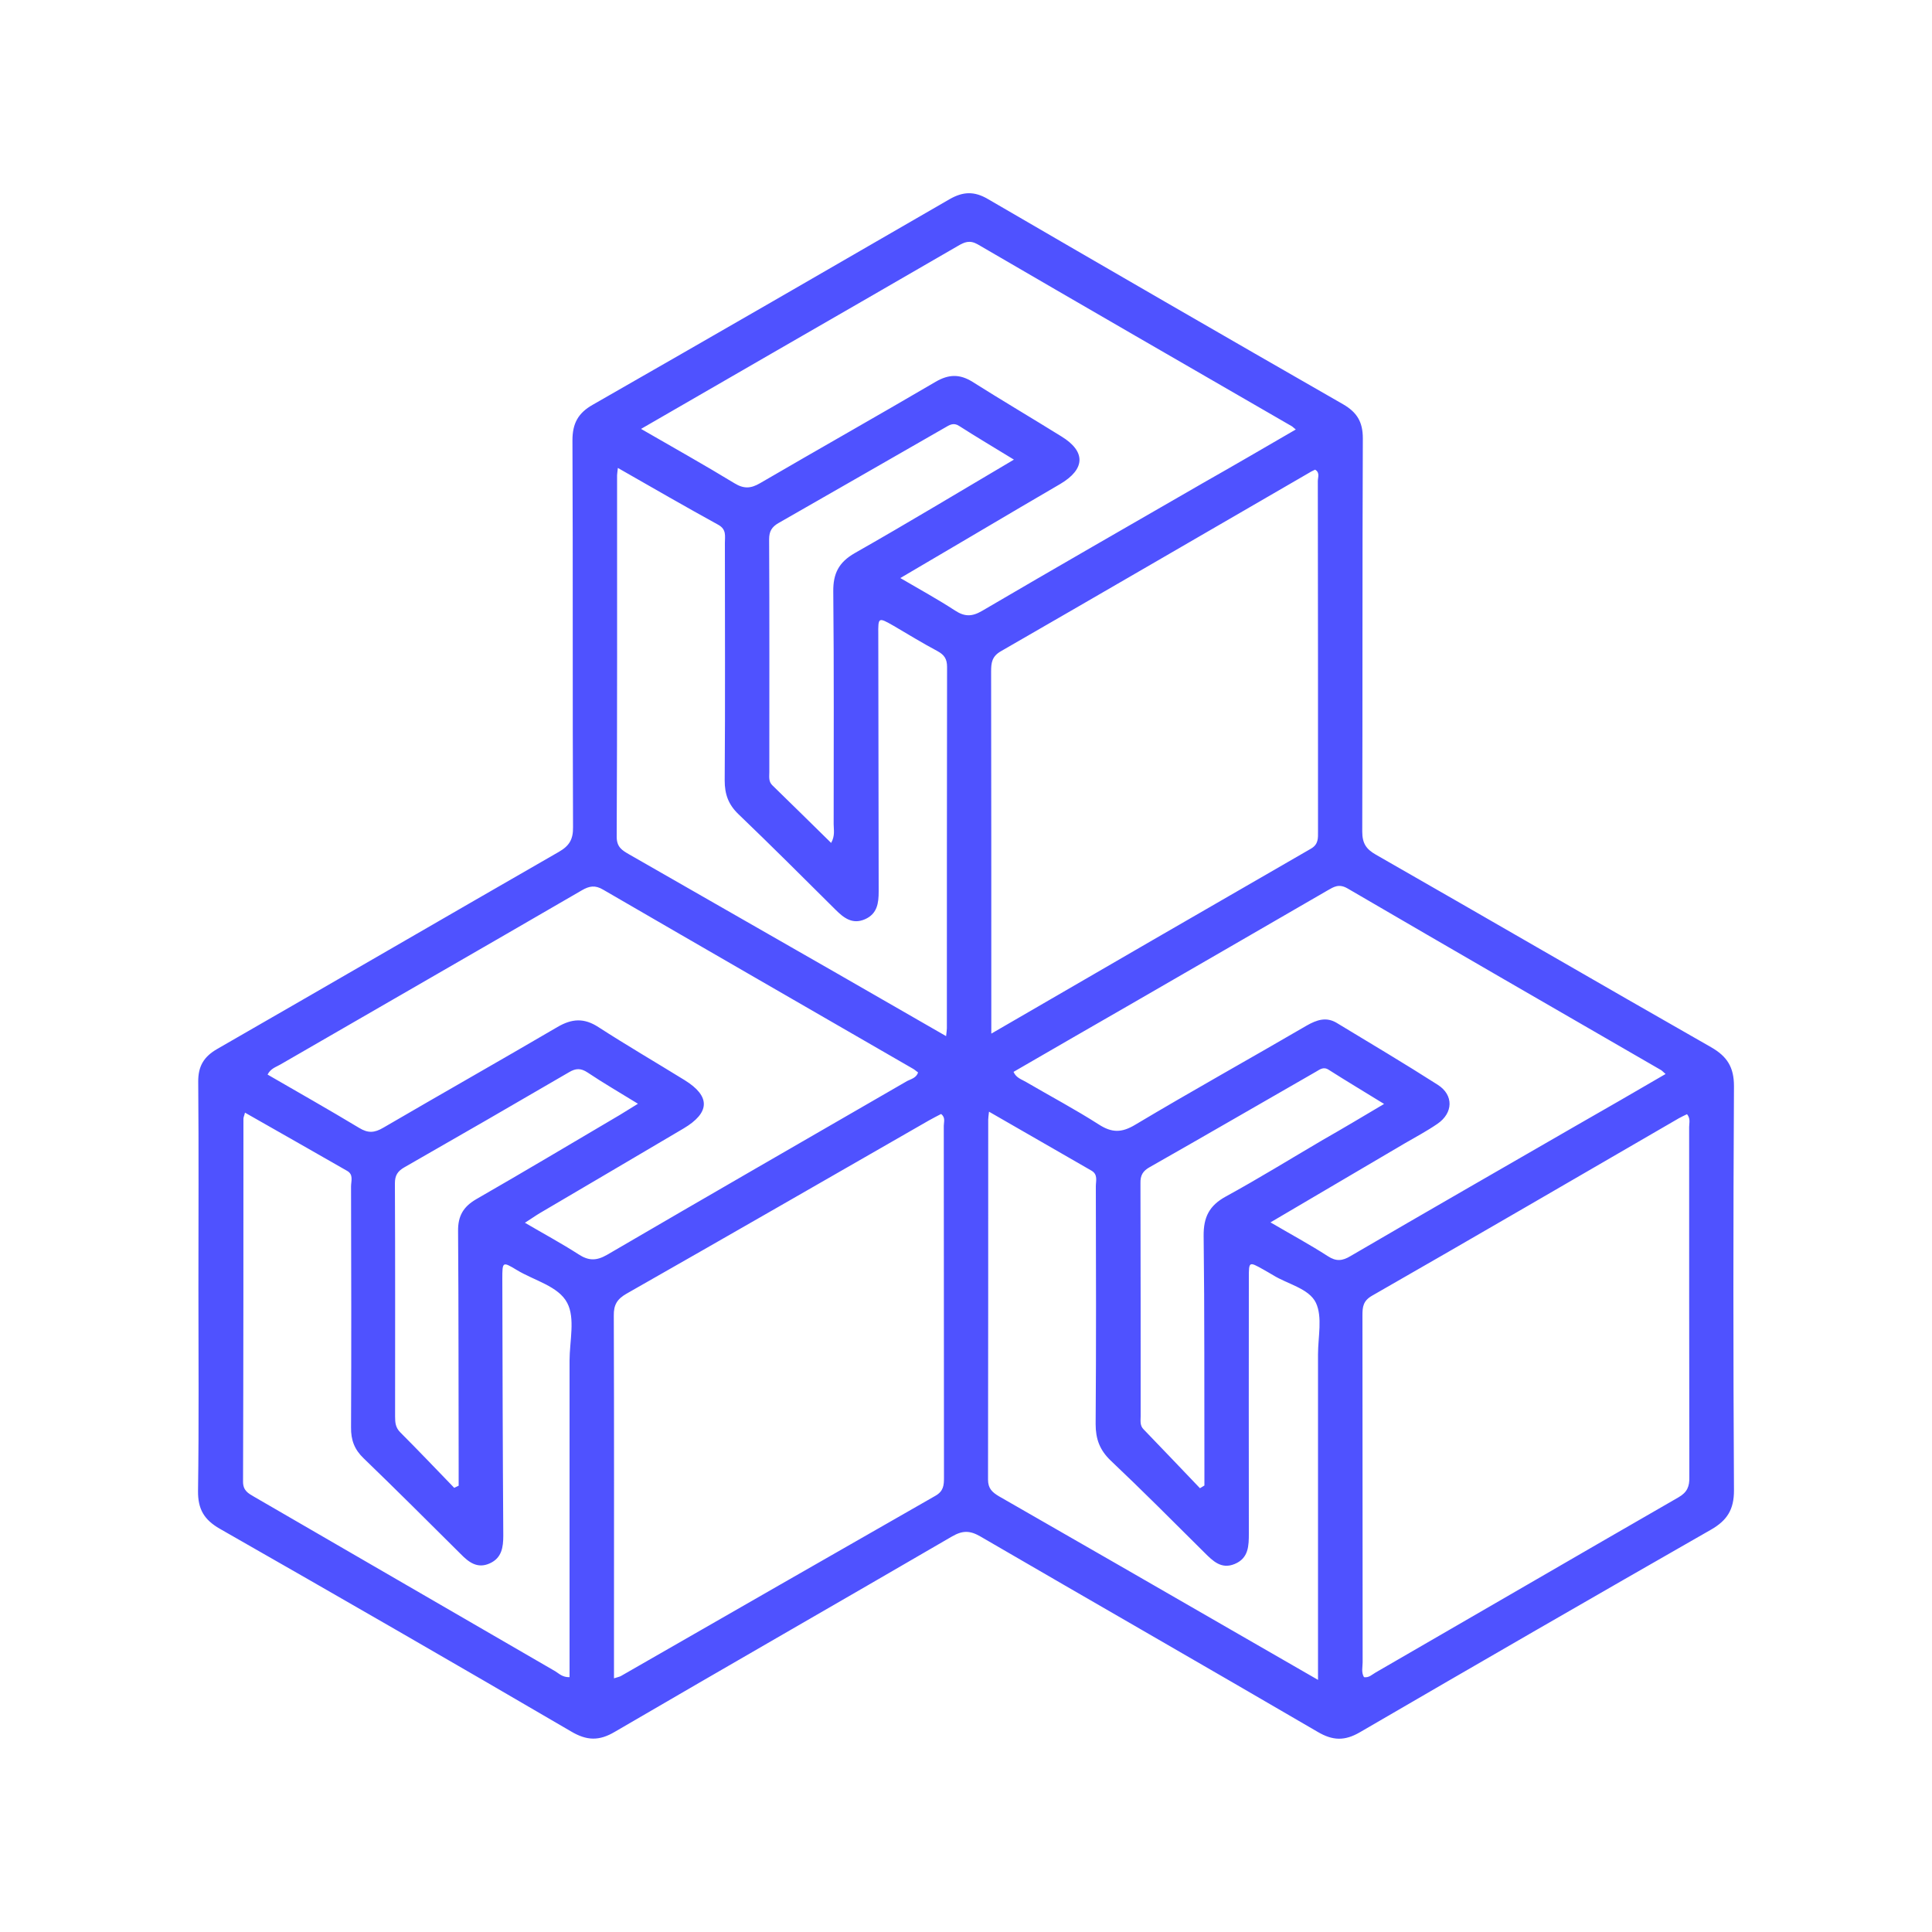 <?xml version="1.0" encoding="UTF-8"?> <svg xmlns="http://www.w3.org/2000/svg" xmlns:xlink="http://www.w3.org/1999/xlink" version="1.1" id="Layer_1" x="0px" y="0px" viewBox="0 0 100 100" style="enable-background:new 0 0 100 100;" xml:space="preserve"> <style type="text/css"> .st0{fill:#4F52FF;} .st1{fill:#4F52FF;stroke:#FFFFFF;stroke-width:0.25;stroke-miterlimit:10;} </style> <g> <path class="st0" d="M10.27,66.67c0-3.56,0.02-7.11-0.01-10.67c-0.01-0.81,0.29-1.31,0.99-1.71c5.9-3.39,11.78-6.81,17.68-10.2 c0.54-0.31,0.74-0.65,0.73-1.28c-0.03-6.67,0-13.35-0.03-20.02c0-0.87,0.29-1.41,1.05-1.84c6.17-3.53,12.32-7.08,18.47-10.64 c0.7-0.4,1.28-0.42,1.98-0.01c6.12,3.56,12.24,7.1,18.38,10.62c0.73,0.42,1.03,0.92,1.03,1.77c-0.03,6.78-0.01,13.57-0.03,20.35 c0,0.61,0.2,0.91,0.71,1.2c5.79,3.31,11.55,6.66,17.34,9.96c0.84,0.48,1.19,1.04,1.19,2.02c-0.04,6.98-0.04,13.95,0,20.93 c0,0.98-0.35,1.54-1.18,2.02c-6.07,3.47-12.13,6.97-18.18,10.49c-0.79,0.46-1.41,0.44-2.19-0.02c-5.81-3.39-11.64-6.73-17.45-10.11 c-0.55-0.32-0.93-0.32-1.48,0c-5.81,3.38-11.64,6.72-17.45,10.11c-0.81,0.48-1.45,0.46-2.26-0.02c-6.04-3.53-12.1-7.02-18.18-10.49 c-0.82-0.47-1.14-1.02-1.13-1.96C10.3,73.67,10.27,70.17,10.27,66.67z M31.78,86.87c0.21-0.07,0.29-0.08,0.36-0.12 c5.42-3.11,10.85-6.23,16.28-9.33c0.42-0.24,0.44-0.55,0.44-0.94c-0.01-6.07,0-12.14-0.01-18.21c0-0.19,0.1-0.43-0.14-0.61 c-0.21,0.11-0.43,0.22-0.64,0.34c-5.21,2.99-10.42,5.99-15.64,8.96c-0.49,0.28-0.67,0.58-0.66,1.14 c0.02,5.69,0.01,11.37,0.01,17.06C31.78,85.71,31.78,86.25,31.78,86.87z M70.6,86.81c0.26,0.04,0.42-0.14,0.6-0.24 c5.23-3.02,10.45-6.06,15.68-9.07c0.45-0.26,0.57-0.56,0.56-1.04c-0.01-6.04-0.01-12.09-0.01-18.13c0-0.2,0.08-0.43-0.11-0.66 c-0.14,0.07-0.28,0.13-0.42,0.21c-5.3,3.07-10.58,6.15-15.89,9.19c-0.45,0.26-0.49,0.57-0.49,1c0.01,5.99,0,11.98,0.01,17.97 C70.53,86.28,70.45,86.56,70.6,86.81z M51.31,53.5c5.62-3.26,11.07-6.42,16.54-9.57c0.4-0.23,0.37-0.55,0.37-0.9 c0-6.04,0-12.09-0.01-18.13c0-0.19,0.12-0.44-0.14-0.59c-0.1,0.05-0.2,0.09-0.29,0.15c-5.32,3.08-10.63,6.17-15.96,9.24 c-0.48,0.27-0.52,0.6-0.52,1.06c0.01,5.96,0.01,11.92,0.01,17.89C51.31,52.87,51.31,53.11,51.31,53.5z M86.21,55.59 c-0.15-0.13-0.18-0.17-0.23-0.2c-5.42-3.13-10.84-6.26-16.24-9.41c-0.44-0.25-0.7-0.08-1.03,0.11c-3.38,1.96-6.76,3.91-10.15,5.87 c-2.03,1.17-4.07,2.34-6.1,3.52c0.14,0.32,0.43,0.39,0.66,0.53c1.25,0.73,2.53,1.41,3.75,2.19c0.68,0.44,1.19,0.44,1.9,0.01 c2.93-1.75,5.92-3.41,8.87-5.13c0.51-0.29,1-0.46,1.54-0.14c1.75,1.06,3.52,2.11,5.24,3.21c0.83,0.53,0.8,1.46-0.02,2.02 c-0.54,0.37-1.12,0.68-1.69,1.01c-2.28,1.34-4.56,2.68-6.95,4.09c1.06,0.62,2.04,1.15,2.97,1.75c0.43,0.28,0.75,0.25,1.18-0.01 c3.87-2.26,7.76-4.49,11.64-6.73C83.08,57.41,84.61,56.52,86.21,55.59z M67.07,22.23c-0.13-0.1-0.17-0.15-0.21-0.17 c-5.42-3.13-10.84-6.26-16.25-9.41c-0.42-0.24-0.69-0.12-1.03,0.08c-3.12,1.81-6.25,3.61-9.37,5.41c-2.31,1.33-4.62,2.67-7.03,4.06 c1.68,0.97,3.27,1.86,4.83,2.81c0.49,0.3,0.85,0.28,1.33,0c3.02-1.76,6.07-3.48,9.09-5.25c0.67-0.39,1.24-0.41,1.9,0 c1.52,0.96,3.08,1.88,4.61,2.83c1.27,0.78,1.24,1.69-0.06,2.46c-0.68,0.4-1.37,0.8-2.05,1.2c-2.04,1.2-4.08,2.41-6.23,3.67 c1.01,0.59,1.94,1.1,2.83,1.68c0.49,0.32,0.87,0.33,1.4,0.02c3.82-2.24,7.66-4.44,11.49-6.65C63.89,24.08,65.45,23.17,67.07,22.23z M47.52,55.51c-0.09-0.06-0.17-0.14-0.26-0.19c-5.35-3.09-10.7-6.17-16.04-9.27c-0.42-0.25-0.72-0.19-1.1,0.03 c-5.2,3.02-10.41,6.01-15.61,9.02c-0.22,0.13-0.5,0.2-0.66,0.52c1.59,0.92,3.18,1.82,4.74,2.76c0.46,0.28,0.79,0.26,1.25-0.01 c3-1.75,6.02-3.46,9.01-5.21c0.75-0.44,1.38-0.48,2.12,0c1.47,0.95,2.98,1.83,4.47,2.75c1.34,0.83,1.32,1.68-0.06,2.5 c-2.47,1.46-4.94,2.91-7.42,4.37c-0.24,0.14-0.47,0.31-0.79,0.51c0.99,0.58,1.9,1.07,2.77,1.63c0.52,0.34,0.92,0.35,1.48,0.03 c5.17-3.02,10.35-6,15.54-9C47.16,55.85,47.43,55.79,47.52,55.51z M31.98,24.22c-0.02,0.22-0.04,0.3-0.04,0.38 c0,6.24,0.01,12.47-0.02,18.71c0,0.54,0.28,0.7,0.64,0.91c3.58,2.05,7.16,4.1,10.74,6.15c1.86,1.07,3.73,2.14,5.67,3.26 c0.02-0.21,0.04-0.31,0.04-0.4c0-6.24,0-12.47,0.01-18.71c0-0.42-0.15-0.63-0.5-0.82c-0.77-0.41-1.52-0.87-2.27-1.31 c-0.79-0.45-0.8-0.45-0.79,0.46c0.01,4.43,0.01,8.86,0.02,13.29c0,0.6-0.07,1.16-0.71,1.44c-0.64,0.28-1.09-0.06-1.52-0.49 c-1.67-1.66-3.33-3.32-5.03-4.95c-0.52-0.5-0.71-1.03-0.71-1.74c0.03-4.1,0.01-8.21,0.01-12.31c0-0.34,0.09-0.68-0.33-0.92 C35.48,26.23,33.78,25.25,31.98,24.22z M51.19,57.54c-0.02,0.21-0.04,0.31-0.04,0.41c0,6.21,0,12.42-0.01,18.63 c0,0.47,0.22,0.66,0.57,0.87c4.1,2.35,8.2,4.71,12.29,7.07c1.37,0.79,2.73,1.57,4.22,2.43c0-0.43,0-0.72,0-1.01 c0-5.28,0-10.56,0-15.84c0-0.9,0.24-1.93-0.11-2.67c-0.36-0.74-1.46-0.96-2.22-1.43c-0.16-0.1-0.33-0.19-0.5-0.29 c-0.75-0.42-0.75-0.42-0.75,0.44c0,4.4-0.01,8.81,0,13.21c0,0.65-0.01,1.29-0.73,1.59c-0.69,0.29-1.13-0.15-1.57-0.59 c-1.61-1.6-3.21-3.21-4.86-4.77c-0.56-0.54-0.77-1.11-0.77-1.88c0.03-4.1,0.02-8.21,0.01-12.31c0-0.28,0.12-0.61-0.23-0.81 C54.75,59.59,53.01,58.59,51.19,57.54z M29.48,86.81c0-5.49,0-10.94,0-16.38c0-1.01,0.3-2.19-0.12-2.99 c-0.45-0.87-1.72-1.16-2.62-1.71c-0.73-0.44-0.74-0.43-0.74,0.46c0.01,4.43,0.02,8.86,0.05,13.29c0,0.61-0.08,1.16-0.7,1.44 c-0.64,0.29-1.09-0.06-1.51-0.49c-1.67-1.66-3.33-3.32-5.02-4.95c-0.47-0.45-0.66-0.94-0.65-1.6c0.02-4.16,0.01-8.31,0-12.47 c0-0.28,0.14-0.62-0.21-0.81c-1.75-1-3.5-2-5.28-3.01c-0.04,0.17-0.08,0.24-0.08,0.31c0,6.26,0,12.53-0.02,18.79 c0,0.46,0.26,0.6,0.57,0.78c5.2,3.01,10.4,6.03,15.6,9.04C28.94,86.63,29.12,86.82,29.48,86.81z M71.64,57.14 c-1.02-0.63-1.96-1.19-2.87-1.77c-0.28-0.18-0.47,0-0.67,0.11c-2.86,1.64-5.72,3.3-8.59,4.93c-0.36,0.2-0.49,0.43-0.48,0.83 c0.01,4.02,0.01,8.03,0.01,12.05c0,0.24-0.05,0.49,0.15,0.69c0.98,1.01,1.95,2.04,2.92,3.05c0.08-0.05,0.16-0.1,0.23-0.14 c0-0.29,0-0.58,0-0.87c-0.01-4.02,0.01-8.03-0.04-12.05c-0.01-0.97,0.29-1.57,1.15-2.04c1.7-0.93,3.35-1.95,5.02-2.93 C69.49,58.42,70.51,57.81,71.64,57.14z M52.48,23.79c-1.03-0.63-1.94-1.17-2.83-1.74c-0.3-0.2-0.51-0.05-0.75,0.09 c-2.86,1.64-5.73,3.29-8.6,4.93c-0.35,0.2-0.49,0.43-0.49,0.84c0.02,4.02,0.01,8.03,0.01,12.05c0,0.24-0.05,0.49,0.16,0.69 c1.01,0.98,2.01,1.97,3.04,2.98c0.21-0.38,0.13-0.68,0.13-0.97c0-4.02,0.02-8.03-0.02-12.05c-0.01-0.93,0.29-1.51,1.11-1.98 C46.97,27.08,49.65,25.46,52.48,23.79z M23.51,77.01c0.08-0.04,0.15-0.07,0.23-0.11c0-0.29,0-0.58,0-0.87 c-0.01-4.1,0-8.21-0.03-12.31c-0.01-0.78,0.27-1.26,0.94-1.65c2.49-1.43,4.95-2.9,7.43-4.36c0.29-0.17,0.57-0.36,0.94-0.58 c-0.94-0.58-1.79-1.07-2.61-1.62c-0.35-0.23-0.61-0.22-0.96-0.01c-2.83,1.65-5.67,3.29-8.52,4.92c-0.35,0.2-0.49,0.42-0.49,0.83 c0.02,4.02,0.01,8.04,0.01,12.07c0,0.31,0.02,0.57,0.27,0.82C21.66,75.08,22.58,76.05,23.51,77.01z"></path> </g> </svg> 